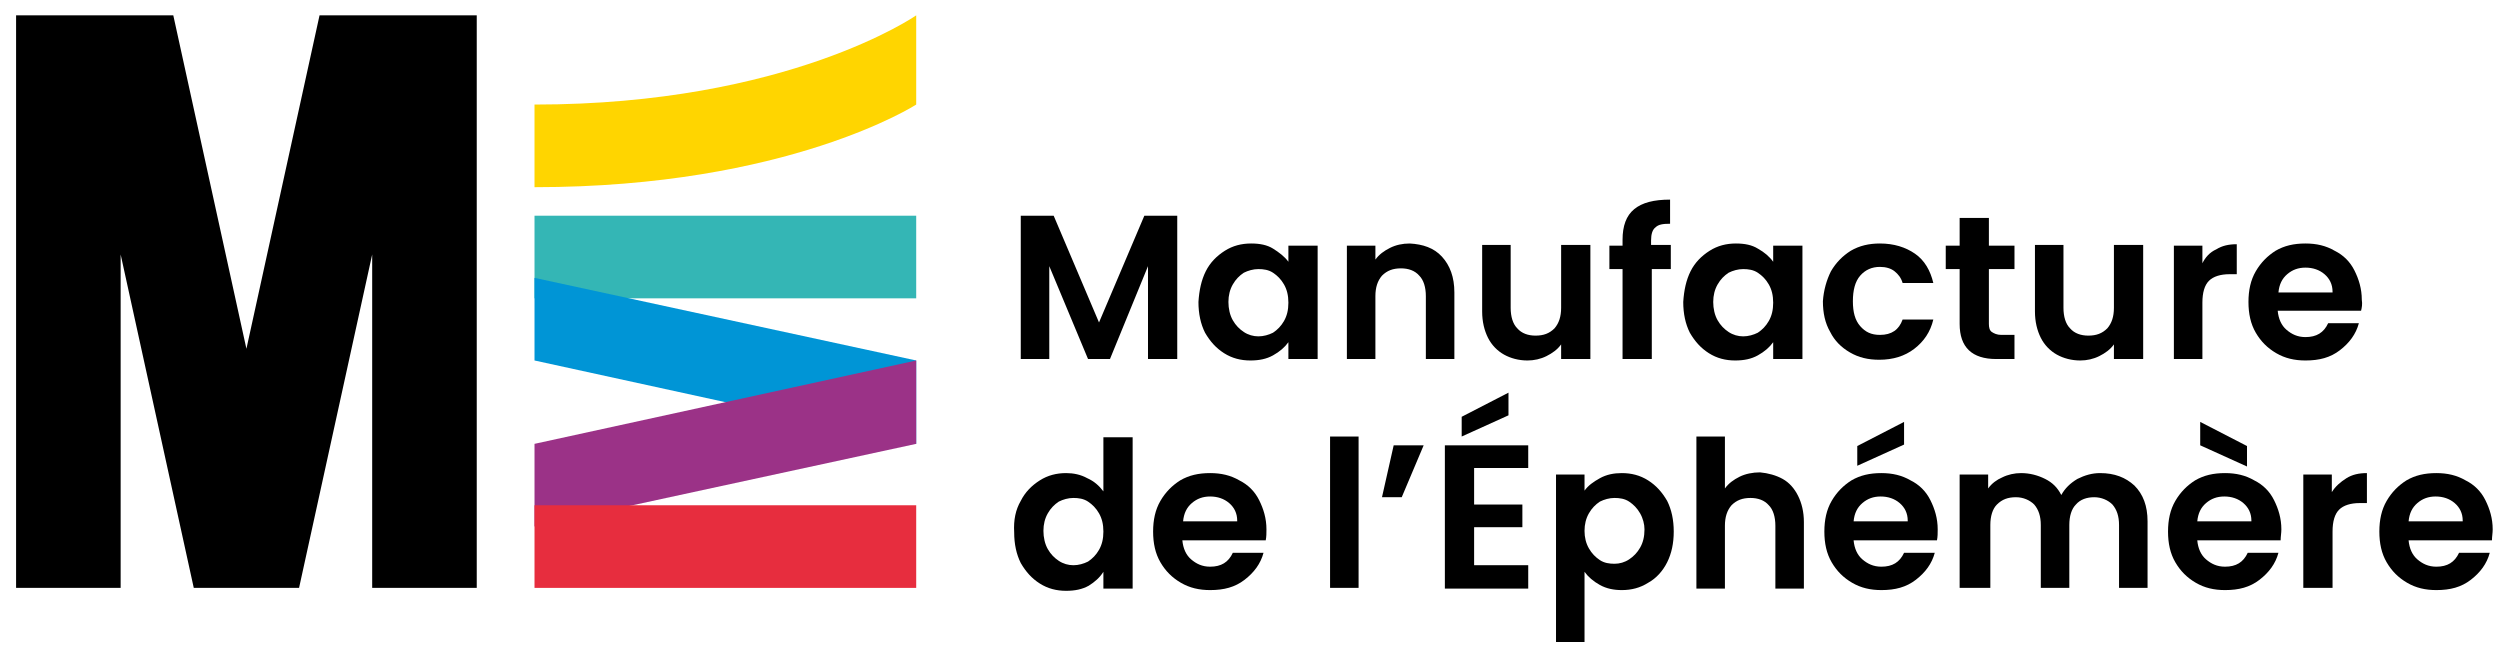 <?xml version="1.0" encoding="utf-8"?>
<!-- Generator: Adobe Illustrator 27.8.0, SVG Export Plug-In . SVG Version: 6.00 Build 0)  -->
<svg version="1.1" id="Calque_1" xmlns="http://www.w3.org/2000/svg" xmlns:xlink="http://www.w3.org/1999/xlink" x="0px" y="0px"
	 viewBox="0 0 341.9 88.8" style="enable-background:new 0 0 341.9 88.8;" xml:space="preserve">
<style type="text/css">
	.st0{fill:#34B6B5;}
	.st1{fill:#0095D6;}
	.st2{fill:#9B3287;}
	.st3{fill:#E72D3E;}
	.st4{fill:#FFD500;}
</style>
<g>
	<g>
		<g>
			<path d="M161,29.5v19.6H157V36.4l-5.2,12.7h-3l-5.3-12.7v12.7h-3.9l0-19.6h4.5l6.2,14.6l6.2-14.6H161z"/>
			<path d="M164.9,37.1c0.6-1.2,1.5-2.1,2.6-2.8c1.1-0.7,2.3-1,3.6-1c1.2,0,2.2,0.2,3,0.7s1.6,1.1,2.1,1.8v-2.2h4v15.5h-4v-2.3
				c-0.5,0.7-1.2,1.3-2.1,1.8s-1.9,0.7-3.1,0.7c-1.3,0-2.5-0.3-3.6-1c-1.1-0.7-1.9-1.6-2.6-2.8c-0.6-1.2-0.9-2.6-0.9-4.2
				C164,39.7,164.3,38.3,164.9,37.1z M175.6,38.9c-0.4-0.7-0.9-1.2-1.5-1.6c-0.6-0.4-1.3-0.5-2-0.5c-0.7,0-1.4,0.2-2,0.5
				c-0.6,0.4-1.1,0.9-1.5,1.6c-0.4,0.7-0.6,1.5-0.6,2.4c0,0.9,0.2,1.8,0.6,2.5c0.4,0.7,0.9,1.2,1.5,1.6c0.6,0.4,1.3,0.6,2,0.6
				c0.7,0,1.4-0.2,2-0.5c0.6-0.4,1.1-0.9,1.5-1.6c0.4-0.7,0.6-1.5,0.6-2.5C176.2,40.4,176,39.6,175.6,38.9z"/>
			<path d="M197.2,35.1c1.1,1.2,1.7,2.8,1.7,4.9v9.1H195v-8.6c0-1.2-0.3-2.2-0.9-2.8c-0.6-0.7-1.5-1-2.5-1c-1.1,0-1.9,0.3-2.6,1
				c-0.6,0.7-0.9,1.6-0.9,2.8v8.6h-3.9V33.6h3.9v1.9c0.5-0.7,1.2-1.2,2-1.6c0.8-0.4,1.7-0.6,2.7-0.6
				C194.6,33.4,196.1,33.9,197.2,35.1z"/>
			<path d="M217.5,33.6v15.5h-4v-2c-0.5,0.7-1.2,1.2-2,1.6c-0.8,0.4-1.7,0.6-2.6,0.6c-1.2,0-2.3-0.3-3.2-0.8
				c-0.9-0.5-1.7-1.3-2.2-2.3s-0.8-2.2-0.8-3.6v-9.1h3.9v8.6c0,1.2,0.3,2.2,0.9,2.8c0.6,0.7,1.5,1,2.5,1c1.1,0,1.9-0.3,2.6-1
				c0.6-0.7,0.9-1.6,0.9-2.8v-8.6H217.5z"/>
			<path d="M228.6,36.8h-2.7v12.3h-4V36.8h-1.8v-3.2h1.8v-0.8c0-1.9,0.5-3.3,1.6-4.2c1.1-0.9,2.7-1.3,4.9-1.3v3.3
				c-1,0-1.6,0.1-2,0.5c-0.4,0.3-0.6,0.9-0.6,1.8v0.6h2.7V36.8z"/>
			<path d="M231.2,37.1c0.6-1.2,1.5-2.1,2.6-2.8c1.1-0.7,2.3-1,3.6-1c1.2,0,2.2,0.2,3,0.7c0.9,0.5,1.6,1.1,2.1,1.8v-2.2h4v15.5h-4
				v-2.3c-0.5,0.7-1.2,1.3-2.1,1.8c-0.9,0.5-1.9,0.7-3.1,0.7c-1.3,0-2.5-0.3-3.6-1c-1.1-0.7-1.9-1.6-2.6-2.8
				c-0.6-1.2-0.9-2.6-0.9-4.2C230.3,39.7,230.6,38.3,231.2,37.1z M241.9,38.9c-0.4-0.7-0.9-1.2-1.5-1.6c-0.6-0.4-1.3-0.5-2-0.5
				c-0.7,0-1.4,0.2-2,0.5c-0.6,0.4-1.1,0.9-1.5,1.6s-0.6,1.5-0.6,2.4c0,0.9,0.2,1.8,0.6,2.5c0.4,0.7,0.9,1.2,1.5,1.6
				c0.6,0.4,1.3,0.6,2,0.6c0.7,0,1.4-0.2,2-0.5c0.6-0.4,1.1-0.9,1.5-1.6c0.4-0.7,0.6-1.5,0.6-2.5C242.5,40.4,242.3,39.6,241.9,38.9z
				"/>
			<path d="M250.4,37.1c0.7-1.2,1.6-2.1,2.7-2.8c1.2-0.7,2.5-1,4-1c1.9,0,3.5,0.5,4.8,1.4s2.1,2.3,2.5,4h-4.2
				c-0.2-0.7-0.6-1.2-1.1-1.6c-0.5-0.4-1.2-0.6-2-0.6c-1.1,0-2,0.4-2.7,1.2c-0.7,0.8-1,2-1,3.5c0,1.5,0.3,2.6,1,3.4
				c0.7,0.8,1.5,1.2,2.7,1.2c1.6,0,2.6-0.7,3.1-2.1h4.2c-0.4,1.7-1.3,3-2.6,4c-1.3,1-2.9,1.5-4.8,1.5c-1.5,0-2.8-0.3-4-1
				c-1.2-0.7-2.1-1.6-2.7-2.8c-0.7-1.2-1-2.6-1-4.2C249.4,39.7,249.8,38.3,250.4,37.1z"/>
			<path d="M272,36.8v7.5c0,0.5,0.1,0.9,0.4,1.1c0.3,0.2,0.7,0.4,1.3,0.4h1.8v3.3H273c-3.3,0-5-1.6-5-4.8v-7.5h-1.9v-3.2h1.9v-3.8h4
				v3.8h3.5v3.2H272z"/>
			<path d="M293.1,33.6v15.5h-4v-2c-0.5,0.7-1.2,1.2-2,1.6c-0.8,0.4-1.7,0.6-2.6,0.6c-1.2,0-2.3-0.3-3.2-0.8
				c-0.9-0.5-1.7-1.3-2.2-2.3s-0.8-2.2-0.8-3.6v-9.1h3.9v8.6c0,1.2,0.3,2.2,0.9,2.8c0.6,0.7,1.5,1,2.5,1c1.1,0,1.9-0.3,2.6-1
				c0.6-0.7,0.9-1.6,0.9-2.8v-8.6H293.1z"/>
			<path d="M303.1,34.1c0.8-0.5,1.7-0.7,2.8-0.7v4.1h-1c-1.2,0-2.2,0.3-2.8,0.9c-0.6,0.6-0.9,1.6-0.9,3v7.7h-3.9V33.6h3.9V36
				C301.6,35.2,302.2,34.5,303.1,34.1z"/>
			<path d="M322.9,42.5h-11.4c0.1,1.1,0.5,2,1.2,2.6c0.7,0.6,1.5,1,2.6,1c1.5,0,2.5-0.6,3.1-1.9h4.2c-0.4,1.5-1.3,2.7-2.6,3.7
				c-1.3,1-2.8,1.4-4.7,1.4c-1.5,0-2.8-0.3-4-1c-1.2-0.7-2.1-1.6-2.8-2.8c-0.7-1.2-1-2.6-1-4.2c0-1.6,0.3-3,1-4.2
				c0.7-1.2,1.6-2.1,2.7-2.8c1.2-0.7,2.5-1,4.1-1c1.5,0,2.8,0.3,4,1c1.2,0.6,2.1,1.5,2.7,2.7c0.6,1.2,1,2.5,1,4
				C323.1,41.6,323,42.1,322.9,42.5z M319,39.9c0-1-0.4-1.8-1.1-2.4c-0.7-0.6-1.6-0.9-2.6-0.9c-1,0-1.8,0.3-2.5,0.9
				c-0.7,0.6-1.1,1.4-1.2,2.5H319z"/>
			<path d="M139.6,68.5c0.6-1.2,1.5-2.1,2.6-2.8c1.1-0.7,2.3-1,3.6-1c1,0,2,0.2,2.9,0.7c0.9,0.4,1.6,1,2.2,1.8v-7.4h4v20.7l-4,0
				v-2.3c-0.5,0.8-1.2,1.4-2,1.9c-0.9,0.5-1.9,0.7-3.1,0.7c-1.3,0-2.5-0.3-3.6-1c-1.1-0.7-1.9-1.6-2.6-2.8c-0.6-1.2-0.9-2.6-0.9-4.2
				C138.6,71.1,138.9,69.7,139.6,68.5z M150.3,70.2c-0.4-0.7-0.9-1.2-1.5-1.6c-0.6-0.4-1.3-0.5-2-0.5c-0.7,0-1.4,0.2-2,0.5
				c-0.6,0.4-1.1,0.9-1.5,1.6c-0.4,0.7-0.6,1.5-0.6,2.4c0,0.9,0.2,1.8,0.6,2.5c0.4,0.7,0.9,1.2,1.5,1.6c0.6,0.4,1.3,0.6,2,0.6
				c0.7,0,1.4-0.2,2-0.5c0.6-0.4,1.1-0.9,1.5-1.6c0.4-0.7,0.6-1.5,0.6-2.5S150.7,70.9,150.3,70.2z"/>
			<path d="M173.1,73.9h-11.4c0.1,1.1,0.5,2,1.2,2.6c0.7,0.6,1.5,1,2.6,1c1.5,0,2.5-0.6,3.1-1.9h4.2c-0.4,1.5-1.3,2.7-2.6,3.7
				c-1.3,1-2.8,1.4-4.7,1.4c-1.5,0-2.8-0.3-4-1c-1.2-0.7-2.1-1.6-2.8-2.8c-0.7-1.2-1-2.6-1-4.2c0-1.6,0.3-3,1-4.2
				c0.7-1.2,1.6-2.1,2.7-2.8c1.2-0.7,2.5-1,4.1-1c1.5,0,2.8,0.3,4,1c1.2,0.6,2.1,1.5,2.7,2.7c0.6,1.2,1,2.5,1,4
				C173.2,72.9,173.2,73.4,173.1,73.9z M169.2,71.2c0-1-0.4-1.8-1.1-2.4c-0.7-0.6-1.6-0.9-2.6-0.9c-1,0-1.8,0.3-2.5,0.9
				c-0.7,0.6-1.1,1.4-1.2,2.5H169.2z"/>
			<path d="M185.8,59.7v20.7h-3.9V59.7H185.8z"/>
			<path d="M190.6,60.9h4.1l-3,7.1H189L190.6,60.9z"/>
			<path d="M201.6,64V69h6.6v3.1h-6.6v5.2h7.4v3.2h-11.4V60.9H209V64H201.6z M206.3,56.8l-6.4,2.9V57l6.4-3.3V56.8z"/>
			<path d="M218.8,65.4c0.9-0.5,1.9-0.7,3-0.7c1.3,0,2.5,0.3,3.6,1c1.1,0.7,1.9,1.6,2.6,2.8c0.6,1.2,0.9,2.6,0.9,4.2
				c0,1.6-0.3,3-0.9,4.2c-0.6,1.2-1.5,2.2-2.6,2.8c-1.1,0.7-2.3,1-3.6,1c-1.1,0-2.1-0.2-3-0.7c-0.9-0.5-1.6-1.1-2.1-1.8v9.6h-3.9
				V64.9h3.9v2.2C217.2,66.4,217.9,65.9,218.8,65.4z M224.3,70.2c-0.4-0.7-0.9-1.2-1.5-1.6c-0.6-0.4-1.3-0.5-2-0.5
				c-0.7,0-1.4,0.2-2,0.5c-0.6,0.4-1.1,0.9-1.5,1.6c-0.4,0.7-0.6,1.5-0.6,2.4c0,0.9,0.2,1.7,0.6,2.4c0.4,0.7,0.9,1.2,1.5,1.6
				c0.6,0.4,1.3,0.5,2,0.5c0.7,0,1.4-0.2,2-0.6c0.6-0.4,1.1-0.9,1.5-1.6s0.6-1.5,0.6-2.5C224.9,71.7,224.7,70.9,224.3,70.2z"/>
			<path d="M243.8,65.5c0.9,0.5,1.6,1.3,2.1,2.3c0.5,1,0.8,2.2,0.8,3.6v9.1h-3.9v-8.6c0-1.2-0.3-2.2-0.9-2.8c-0.6-0.7-1.5-1-2.5-1
				c-1.1,0-1.9,0.3-2.6,1c-0.6,0.7-0.9,1.6-0.9,2.8v8.6h-3.9V59.7h3.9v7.1c0.5-0.7,1.2-1.2,2-1.6c0.8-0.4,1.8-0.6,2.8-0.6
				C241.8,64.7,242.9,65,243.8,65.5z"/>
			<path d="M264.9,73.9h-11.4c0.1,1.1,0.5,2,1.2,2.6c0.7,0.6,1.5,1,2.6,1c1.5,0,2.5-0.6,3.1-1.9h4.2c-0.4,1.5-1.3,2.7-2.6,3.7
				c-1.3,1-2.8,1.4-4.7,1.4c-1.5,0-2.8-0.3-4-1c-1.2-0.7-2.1-1.6-2.8-2.8c-0.7-1.2-1-2.6-1-4.2c0-1.6,0.3-3,1-4.2
				c0.7-1.2,1.6-2.1,2.7-2.8c1.2-0.7,2.5-1,4.1-1c1.5,0,2.8,0.3,4,1c1.2,0.6,2.1,1.5,2.7,2.7c0.6,1.2,1,2.5,1,4
				C265,72.9,265,73.4,264.9,73.9z M260.9,71.2c0-1-0.4-1.8-1.1-2.4c-0.7-0.6-1.6-0.9-2.6-0.9c-1,0-1.8,0.3-2.5,0.9
				c-0.7,0.6-1.1,1.4-1.2,2.5H260.9z M260.4,60.8l-6.4,2.9V61l6.4-3.3V60.8z"/>
			<path d="M291.9,66.4c1.2,1.2,1.8,2.8,1.8,4.9v9.1h-3.9v-8.6c0-1.2-0.3-2.1-0.9-2.8c-0.6-0.6-1.5-1-2.5-1s-1.9,0.3-2.5,1
				c-0.6,0.6-0.9,1.6-0.9,2.8v8.6h-3.9v-8.6c0-1.2-0.3-2.1-0.9-2.8c-0.6-0.6-1.5-1-2.5-1c-1.1,0-1.9,0.3-2.6,1
				c-0.6,0.6-0.9,1.6-0.9,2.8v8.6H268V64.9h3.9v1.9c0.5-0.7,1.2-1.2,1.9-1.5c0.8-0.4,1.7-0.6,2.6-0.6c1.2,0,2.3,0.3,3.3,0.8
				c1,0.5,1.7,1.2,2.2,2.2c0.5-0.9,1.2-1.6,2.2-2.2c1-0.5,2-0.8,3.1-0.8C289.2,64.7,290.7,65.3,291.9,66.4z"/>
			<path d="M311.9,73.9h-11.4c0.1,1.1,0.5,2,1.2,2.6c0.7,0.6,1.5,1,2.6,1c1.5,0,2.5-0.6,3.1-1.9h4.2c-0.4,1.5-1.3,2.7-2.6,3.7
				c-1.3,1-2.8,1.4-4.7,1.4c-1.5,0-2.8-0.3-4-1c-1.2-0.7-2.1-1.6-2.8-2.8c-0.7-1.2-1-2.6-1-4.2c0-1.6,0.3-3,1-4.2
				c0.7-1.2,1.6-2.1,2.7-2.8c1.2-0.7,2.5-1,4.1-1c1.5,0,2.8,0.3,4,1c1.2,0.6,2.1,1.5,2.7,2.7c0.6,1.2,1,2.5,1,4
				C312,72.9,311.9,73.4,311.9,73.9z M307.9,71.2c0-1-0.4-1.8-1.1-2.4c-0.7-0.6-1.6-0.9-2.6-0.9c-1,0-1.8,0.3-2.5,0.9
				c-0.7,0.6-1.1,1.4-1.2,2.5H307.9z M307.3,61v2.8l-6.4-2.9v-3.2L307.3,61z"/>
			<path d="M320.9,65.4c0.8-0.5,1.7-0.7,2.8-0.7v4.1h-1c-1.2,0-2.2,0.3-2.8,0.9c-0.6,0.6-0.9,1.6-0.9,3v7.7H315V64.9h3.9v2.4
				C319.4,66.5,320.1,65.9,320.9,65.4z"/>
			<path d="M340.8,73.9h-11.4c0.1,1.1,0.5,2,1.2,2.6c0.7,0.6,1.5,1,2.6,1c1.5,0,2.5-0.6,3.1-1.9h4.2c-0.4,1.5-1.3,2.7-2.6,3.7
				c-1.3,1-2.8,1.4-4.7,1.4c-1.5,0-2.8-0.3-4-1c-1.2-0.7-2.1-1.6-2.8-2.8c-0.7-1.2-1-2.6-1-4.2c0-1.6,0.3-3,1-4.2
				c0.7-1.2,1.6-2.1,2.7-2.8c1.2-0.7,2.5-1,4.1-1c1.5,0,2.8,0.3,4,1c1.2,0.6,2.1,1.5,2.7,2.7c0.6,1.2,1,2.5,1,4
				C340.9,72.9,340.8,73.4,340.8,73.9z M336.8,71.2c0-1-0.4-1.8-1.1-2.4c-0.7-0.6-1.6-0.9-2.6-0.9c-1,0-1.8,0.3-2.5,0.9
				c-0.7,0.6-1.1,1.4-1.2,2.5H336.8z"/>
		</g>
	</g>
	<g>
		<g>
			<rect x="73.1" y="29.5" class="st0" width="52.2" height="11.3"/>
			<polygon class="st1" points="73.1,38 73.1,49.3 125.3,60.7 125.3,49.3 			"/>
			<polygon class="st2" points="125.3,49.3 125.3,60.7 73.1,72 73.1,60.7 			"/>
			<rect x="73.1" y="69.1" class="st3" width="52.2" height="11.3"/>
			<g>
				<path class="st4" d="M73.1,25.6c34.7,0,52.2-11.3,52.2-11.3V2.1c0,0-17.5,12.2-52.2,12.2V25.6z"/>
			</g>
		</g>
		<polygon points="16.5,34.8 26.5,80.4 26.5,80.4 40.9,80.4 40.9,80.4 50.9,34.8 50.9,80.4 65.2,80.4 65.2,2.1 43.7,2.1 33.7,47.7 
			23.7,2.1 2.2,2.1 2.2,80.4 16.5,80.4 		"/>
	</g>
</g>
</svg>
